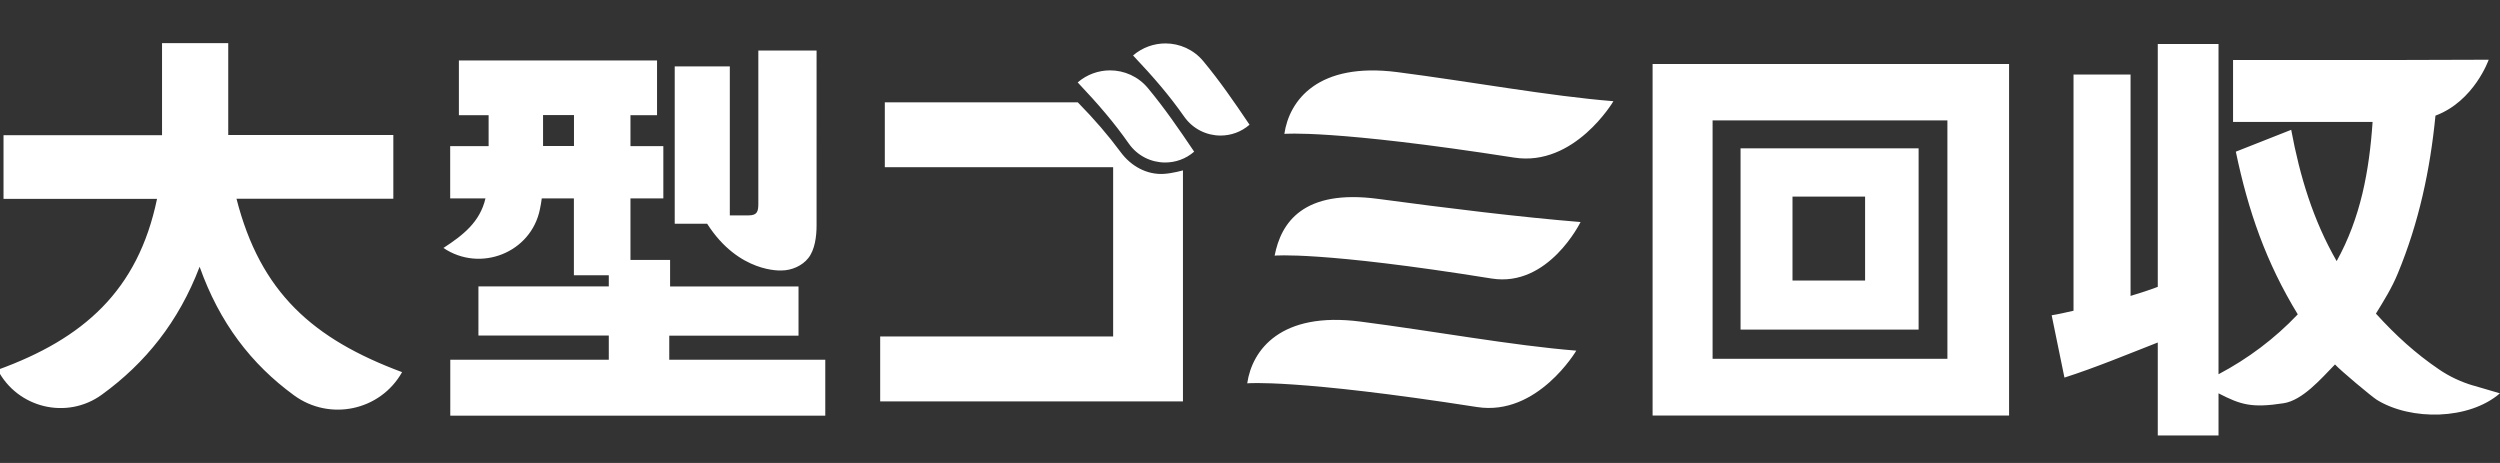 <?xml version="1.0" encoding="UTF-8"?>
<svg id="_レイヤー_1" data-name="レイヤー_1" xmlns="http://www.w3.org/2000/svg" viewBox="0 0 270 50">
  <rect x="0" y="0" width="270" height="50" fill="#333333" stroke="none"/>
  <defs>
    <style>
      .cls-1 {
        fill: #fff;
      }
    </style>
  </defs>
  <path class="cls-1" d="M43.42,40.2c-2.35,4.16-7.8,5.31-11.66,2.5-4.63-3.38-8.05-7.84-10.2-13.89-2.26,5.93-5.85,10.4-10.57,13.82-3.77,2.73-9.1,1.44-11.24-2.69,9.25-3.35,15.15-8.54,17.21-18.46H.38v-6.88h17.12V4.66h7.15v9.92h17.83v6.88h-16.94c2.59,10.15,8.27,15.15,17.88,18.73ZM187.98,16.02h19.23v19.58h-19.23v-19.58ZM193.59,30.3h7.84v-9.07h-7.84v9.07ZM178.48,6.91h38.5v37.97h-38.5V6.91ZM184.96,38.75h25.36V13h-25.36v25.75ZM267.14,41.65c-1.32-.39-2.58-.97-3.72-1.75-2.52-1.71-4.67-3.66-6.82-6.03.85-1.38,1.74-2.81,2.36-4.33,2.29-5.52,3.5-11.22,4.07-17.05,4.19-1.57,5.75-6.04,5.75-6.04l-10.08.03h-17.53v6.69h15.07c-.36,5.31-1.29,10.35-3.88,15.03-2.54-4.42-3.97-9.14-4.91-14.18l-5.98,2.36c1.34,6.42,3.26,11.95,6.69,17.57-2.5,2.63-5.35,4.77-8.56,6.47V4.75h-6.56v26.23c-.94.36-1.92.67-2.94.98V8.05h-6.16v25.51c-.8.18-1.56.36-2.36.49l1.38,6.73c3.34-1.07,6.78-2.5,10.08-3.79v10.04h6.56v-4.55c2.41,1.24,3.58,1.6,7.03,1.07,2.05-.32,4.02-2.62,5.55-4.19.52.59,3.99,3.5,4.53,3.83,3.68,2.26,9.94,2.18,13.28-.71l-2.86-.84ZM76.37,24.16c3.44,5.39,8.05,5.05,8.05,5.05,1.07,0,2.23-.51,2.87-1.33.73-.9.9-2.4.9-3.51V5.46h-6.29v16.52c0,.81-.09,1.28-1.03,1.28h-2.05V7.17h-5.95v16.99h3.51ZM72.31,38.85h16.82v6.04h-40.5v-6.04h17.12v-2.61h-14.08v-5.31h14.08v-1.2h-3.77v-8.3h-3.47c-.05.4-.12.79-.2,1.17-.95,4.7-6.44,6.86-10.42,4.18,2.1-1.37,3.94-2.78,4.54-5.35h-3.81v-5.65h4.15v-3.34h-3.21v-5.91h21.4v5.91h-2.87v3.34h3.55v5.65h-3.55v6.64h4.28v2.87h13.87v5.31h-13.96v2.61ZM61.99,12.43h-3.34v3.34h3.34v-3.34ZM137.66,27.61c-.06,0,4.96-.5,23.43,2.47,6.15.99,9.61-6.1,9.61-6.1-6.52-.53-14.34-1.49-21.86-2.5-8.09-1.08-10.49,2.56-11.18,6.13ZM138.72,14.46c-.07,0,5.19-.5,24.81,2.56,6.53,1.02,10.72-6.09,10.72-6.09-6.9-.55-15.35-2.11-23.33-3.14-8.58-1.11-11.68,3.05-12.21,6.67ZM134.71,41.4c-.07,0,5.19-.5,24.81,2.56,6.53,1.02,10.72-6.09,10.72-6.09-6.9-.55-15.35-2.11-23.33-3.14-8.58-1.11-11.68,3.05-12.21,6.67ZM121.04,16.44c-1.38-1.86-2.81-3.52-4.64-5.39h-20.84v7.01h24.66v18.28h-25.16v7.01h32.7v-24.95s-1.1.32-2.07.38c-1.85.11-3.55-.85-4.65-2.34ZM119.89,7.6c-1.24,0-2.49.43-3.5,1.3,2.26,2.39,3.94,4.35,5.53,6.62.94,1.33,2.42,2.03,3.92,2.03,1.11,0,2.22-.38,3.13-1.17-1.71-2.54-3.23-4.74-5-6.87-1.05-1.26-2.56-1.91-4.08-1.91ZM129.95,6.6c-1.05-1.26-2.56-1.91-4.08-1.91-1.24,0-2.49.43-3.5,1.3,2.26,2.39,3.94,4.35,5.53,6.62.94,1.33,2.42,2.03,3.92,2.03,1.11,0,2.22-.38,3.13-1.17-1.71-2.54-3.23-4.74-5-6.87Z"/>
</svg>